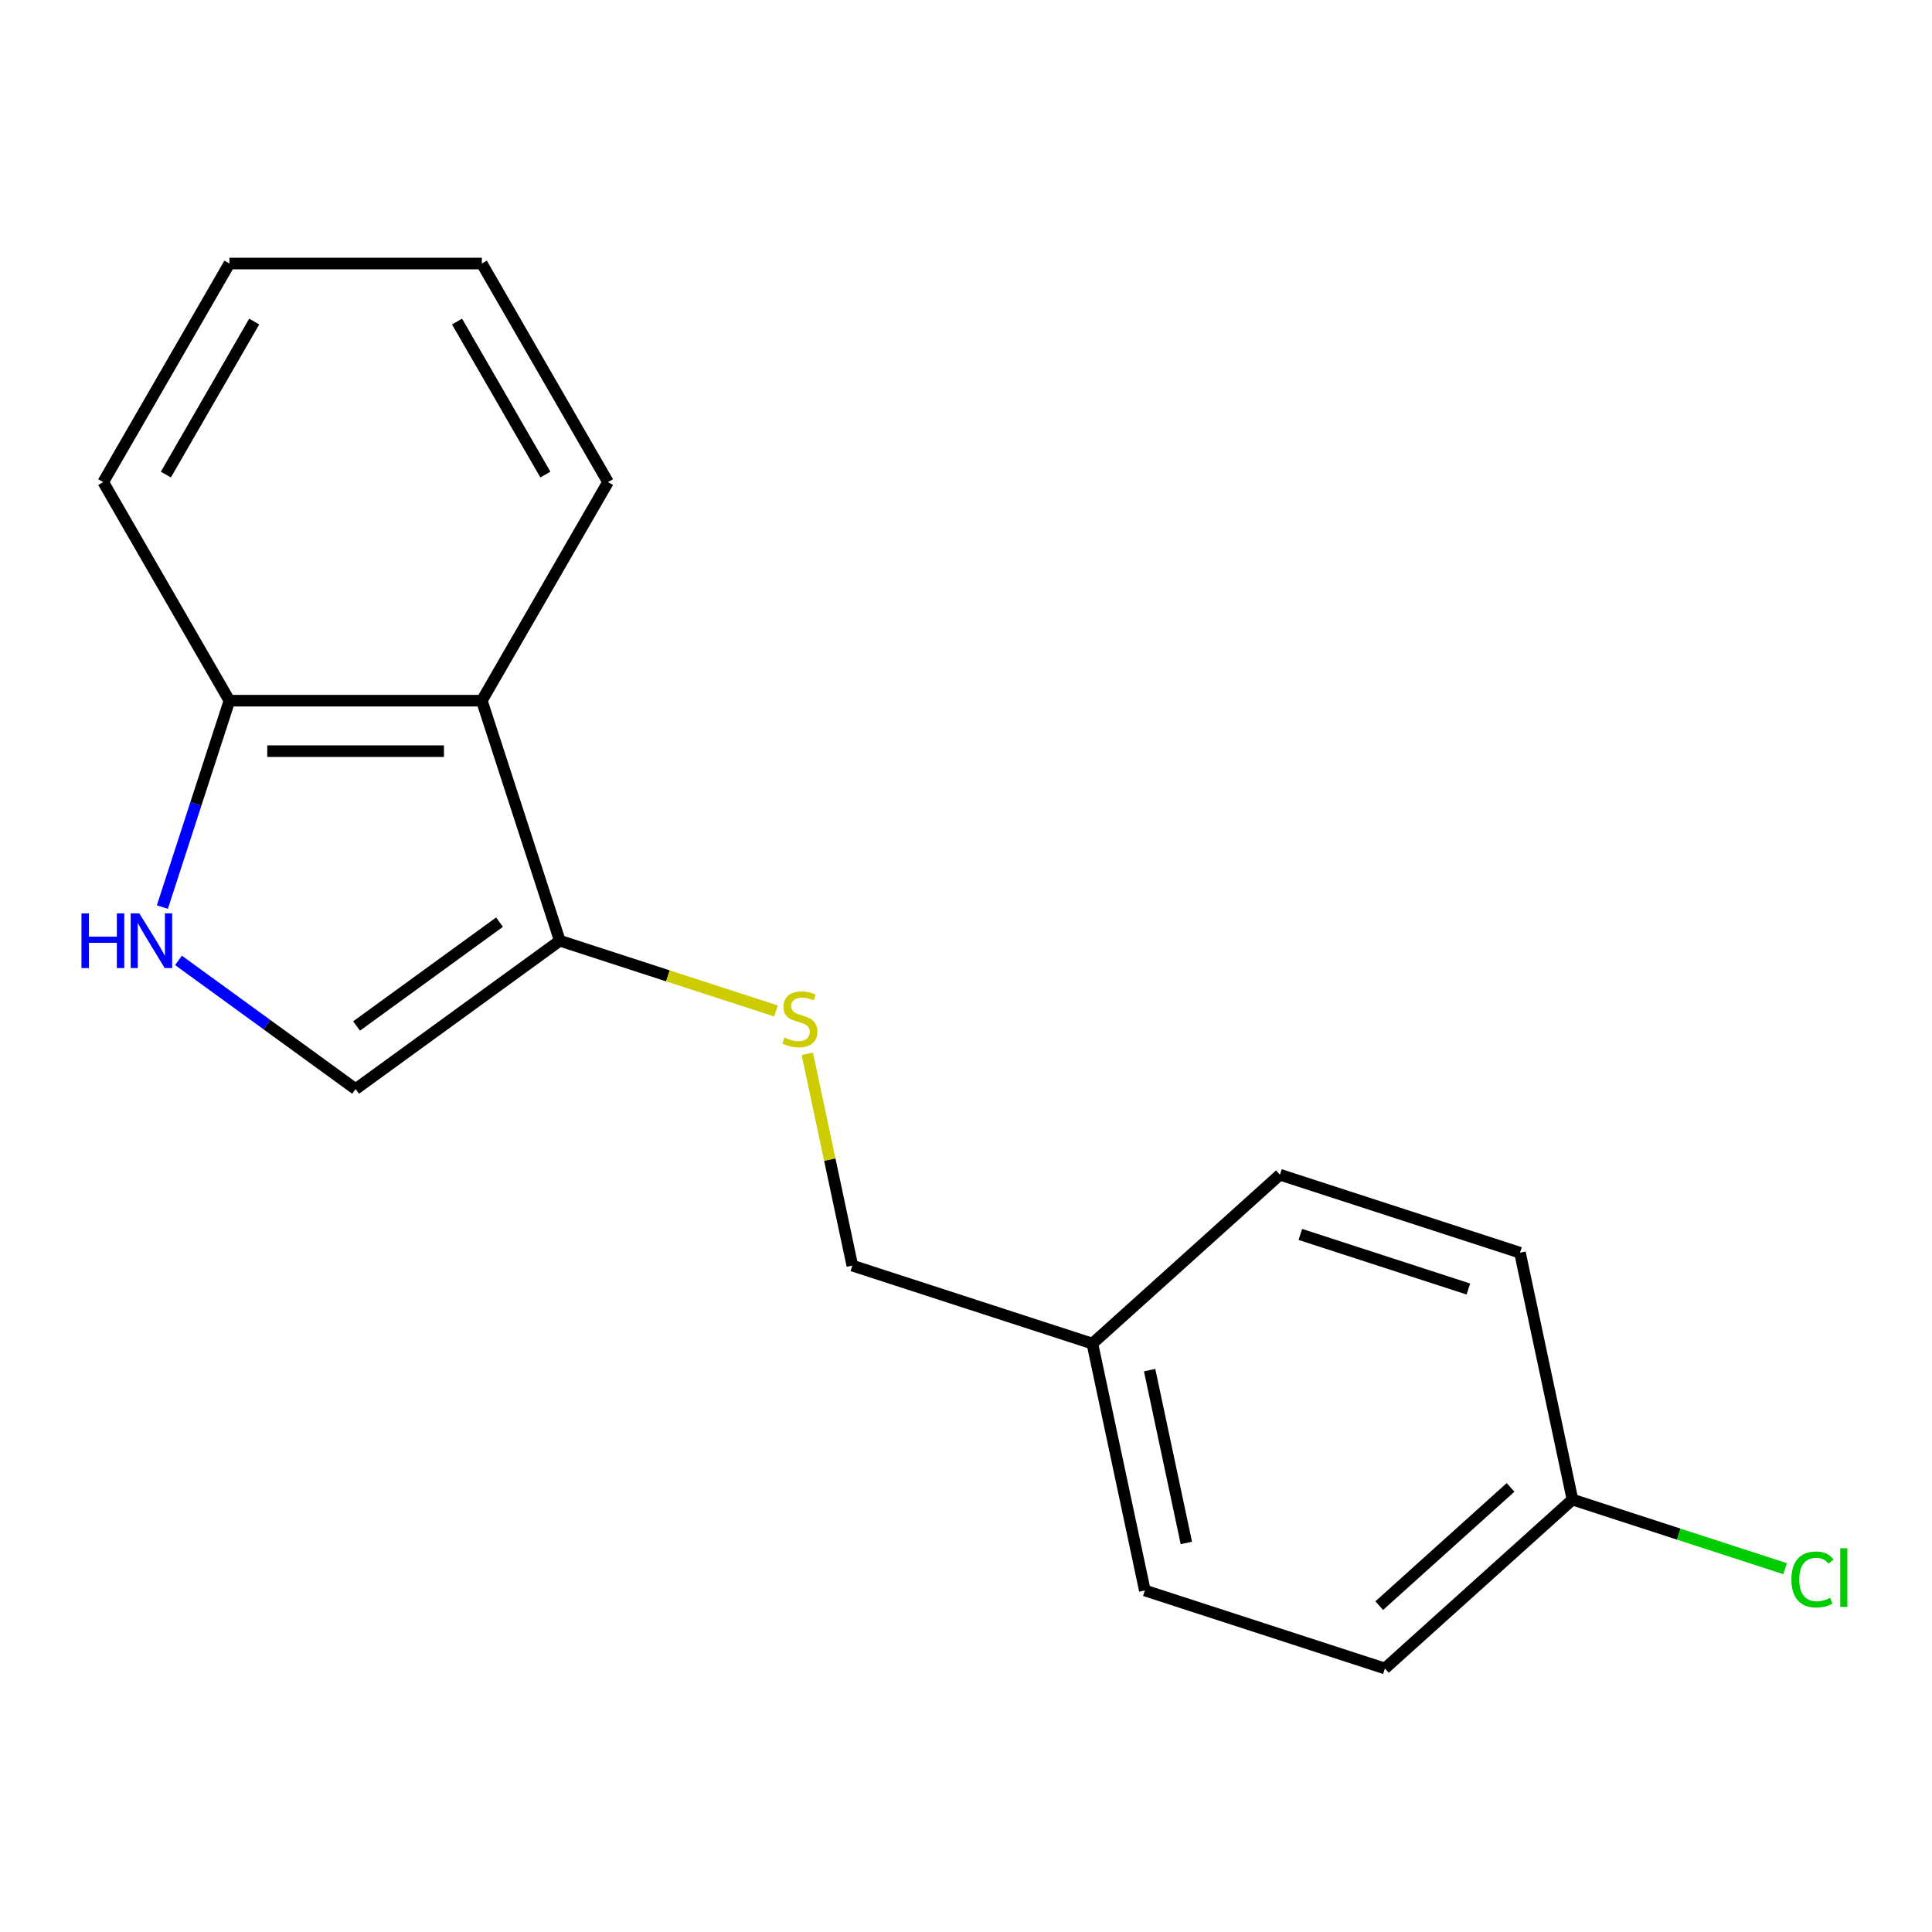 <?xml version='1.0' encoding='iso-8859-1'?>
<svg version='1.1' baseProfile='full'
              xmlns='http://www.w3.org/2000/svg'
                      xmlns:rdkit='http://www.rdkit.org/xml'
                      xmlns:xlink='http://www.w3.org/1999/xlink'
                  xml:space='preserve'
width='1000px' height='1000px' viewBox='0 0 1000 1000'>
<!-- END OF HEADER -->
<rect style='opacity:1.0;fill:#FFFFFF;stroke:none' width='1000' height='1000' x='0' y='0'> </rect>
<path class='bond-2' d='M 92.385,497.096 L 138.227,530.402' style='fill:none;fill-rule:evenodd;stroke:#0000FF;stroke-width:6px;stroke-linecap:butt;stroke-linejoin:miter;stroke-opacity:1' />
<path class='bond-2' d='M 138.227,530.402 L 184.069,563.708' style='fill:none;fill-rule:evenodd;stroke:#000000;stroke-width:6px;stroke-linecap:butt;stroke-linejoin:miter;stroke-opacity:1' />
<path class='bond-3' d='M 84.041,469.494 L 101.395,416.085' style='fill:none;fill-rule:evenodd;stroke:#0000FF;stroke-width:6px;stroke-linecap:butt;stroke-linejoin:miter;stroke-opacity:1' />
<path class='bond-3' d='M 101.395,416.085 L 118.749,362.675' style='fill:none;fill-rule:evenodd;stroke:#000000;stroke-width:6px;stroke-linecap:butt;stroke-linejoin:miter;stroke-opacity:1' />
<path class='bond-0' d='M 289.758,486.92 L 184.069,563.708' style='fill:none;fill-rule:evenodd;stroke:#000000;stroke-width:6px;stroke-linecap:butt;stroke-linejoin:miter;stroke-opacity:1' />
<path class='bond-0' d='M 258.547,477.301 L 184.565,531.052' style='fill:none;fill-rule:evenodd;stroke:#000000;stroke-width:6px;stroke-linecap:butt;stroke-linejoin:miter;stroke-opacity:1' />
<path class='bond-4' d='M 289.758,486.92 L 345.708,505.1' style='fill:none;fill-rule:evenodd;stroke:#000000;stroke-width:6px;stroke-linecap:butt;stroke-linejoin:miter;stroke-opacity:1' />
<path class='bond-4' d='M 345.708,505.1 L 401.658,523.279' style='fill:none;fill-rule:evenodd;stroke:#CCCC00;stroke-width:6px;stroke-linecap:butt;stroke-linejoin:miter;stroke-opacity:1' />
<path class='bond-17' d='M 289.758,486.92 L 249.388,362.675' style='fill:none;fill-rule:evenodd;stroke:#000000;stroke-width:6px;stroke-linecap:butt;stroke-linejoin:miter;stroke-opacity:1' />
<path class='bond-1' d='M 249.388,362.675 L 118.749,362.675' style='fill:none;fill-rule:evenodd;stroke:#000000;stroke-width:6px;stroke-linecap:butt;stroke-linejoin:miter;stroke-opacity:1' />
<path class='bond-1' d='M 229.793,388.803 L 138.345,388.803' style='fill:none;fill-rule:evenodd;stroke:#000000;stroke-width:6px;stroke-linecap:butt;stroke-linejoin:miter;stroke-opacity:1' />
<path class='bond-13' d='M 249.388,362.675 L 314.708,249.538' style='fill:none;fill-rule:evenodd;stroke:#000000;stroke-width:6px;stroke-linecap:butt;stroke-linejoin:miter;stroke-opacity:1' />
<path class='bond-14' d='M 118.749,362.675 L 53.429,249.538' style='fill:none;fill-rule:evenodd;stroke:#000000;stroke-width:6px;stroke-linecap:butt;stroke-linejoin:miter;stroke-opacity:1' />
<path class='bond-5' d='M 417.861,545.436 L 429.513,600.256' style='fill:none;fill-rule:evenodd;stroke:#CCCC00;stroke-width:6px;stroke-linecap:butt;stroke-linejoin:miter;stroke-opacity:1' />
<path class='bond-5' d='M 429.513,600.256 L 441.165,655.075' style='fill:none;fill-rule:evenodd;stroke:#000000;stroke-width:6px;stroke-linecap:butt;stroke-linejoin:miter;stroke-opacity:1' />
<path class='bond-7' d='M 441.165,655.075 L 565.41,695.445' style='fill:none;fill-rule:evenodd;stroke:#000000;stroke-width:6px;stroke-linecap:butt;stroke-linejoin:miter;stroke-opacity:1' />
<path class='bond-6' d='M 813.901,776.184 L 716.817,863.599' style='fill:none;fill-rule:evenodd;stroke:#000000;stroke-width:6px;stroke-linecap:butt;stroke-linejoin:miter;stroke-opacity:1' />
<path class='bond-6' d='M 781.856,769.88 L 713.897,831.07' style='fill:none;fill-rule:evenodd;stroke:#000000;stroke-width:6px;stroke-linecap:butt;stroke-linejoin:miter;stroke-opacity:1' />
<path class='bond-8' d='M 813.901,776.184 L 868.931,794.064' style='fill:none;fill-rule:evenodd;stroke:#000000;stroke-width:6px;stroke-linecap:butt;stroke-linejoin:miter;stroke-opacity:1' />
<path class='bond-8' d='M 868.931,794.064 L 923.961,811.945' style='fill:none;fill-rule:evenodd;stroke:#00CC00;stroke-width:6px;stroke-linecap:butt;stroke-linejoin:miter;stroke-opacity:1' />
<path class='bond-19' d='M 813.901,776.184 L 786.74,648.4' style='fill:none;fill-rule:evenodd;stroke:#000000;stroke-width:6px;stroke-linecap:butt;stroke-linejoin:miter;stroke-opacity:1' />
<path class='bond-11' d='M 565.41,695.445 L 662.494,608.03' style='fill:none;fill-rule:evenodd;stroke:#000000;stroke-width:6px;stroke-linecap:butt;stroke-linejoin:miter;stroke-opacity:1' />
<path class='bond-12' d='M 565.41,695.445 L 592.572,823.229' style='fill:none;fill-rule:evenodd;stroke:#000000;stroke-width:6px;stroke-linecap:butt;stroke-linejoin:miter;stroke-opacity:1' />
<path class='bond-12' d='M 595.042,709.18 L 614.055,798.629' style='fill:none;fill-rule:evenodd;stroke:#000000;stroke-width:6px;stroke-linecap:butt;stroke-linejoin:miter;stroke-opacity:1' />
<path class='bond-9' d='M 716.817,863.599 L 592.572,823.229' style='fill:none;fill-rule:evenodd;stroke:#000000;stroke-width:6px;stroke-linecap:butt;stroke-linejoin:miter;stroke-opacity:1' />
<path class='bond-10' d='M 786.74,648.4 L 662.494,608.03' style='fill:none;fill-rule:evenodd;stroke:#000000;stroke-width:6px;stroke-linecap:butt;stroke-linejoin:miter;stroke-opacity:1' />
<path class='bond-10' d='M 760.029,667.193 L 673.057,638.934' style='fill:none;fill-rule:evenodd;stroke:#000000;stroke-width:6px;stroke-linecap:butt;stroke-linejoin:miter;stroke-opacity:1' />
<path class='bond-18' d='M 314.708,249.538 L 249.388,136.401' style='fill:none;fill-rule:evenodd;stroke:#000000;stroke-width:6px;stroke-linecap:butt;stroke-linejoin:miter;stroke-opacity:1' />
<path class='bond-18' d='M 282.283,245.631 L 236.559,166.436' style='fill:none;fill-rule:evenodd;stroke:#000000;stroke-width:6px;stroke-linecap:butt;stroke-linejoin:miter;stroke-opacity:1' />
<path class='bond-16' d='M 53.429,249.538 L 118.749,136.401' style='fill:none;fill-rule:evenodd;stroke:#000000;stroke-width:6px;stroke-linecap:butt;stroke-linejoin:miter;stroke-opacity:1' />
<path class='bond-16' d='M 85.855,245.631 L 131.579,166.436' style='fill:none;fill-rule:evenodd;stroke:#000000;stroke-width:6px;stroke-linecap:butt;stroke-linejoin:miter;stroke-opacity:1' />
<path class='bond-15' d='M 249.388,136.401 L 118.749,136.401' style='fill:none;fill-rule:evenodd;stroke:#000000;stroke-width:6px;stroke-linecap:butt;stroke-linejoin:miter;stroke-opacity:1' />
<path  class='atom-0' d='M 42.159 472.76
L 45.999 472.76
L 45.999 484.8
L 60.479 484.8
L 60.479 472.76
L 64.319 472.76
L 64.319 501.08
L 60.479 501.08
L 60.479 488
L 45.999 488
L 45.999 501.08
L 42.159 501.08
L 42.159 472.76
' fill='#0000FF'/>
<path  class='atom-0' d='M 72.119 472.76
L 81.399 487.76
Q 82.319 489.24, 83.799 491.92
Q 85.279 494.6, 85.359 494.76
L 85.359 472.76
L 89.119 472.76
L 89.119 501.08
L 85.239 501.08
L 75.279 484.68
Q 74.119 482.76, 72.879 480.56
Q 71.679 478.36, 71.319 477.68
L 71.319 501.08
L 67.639 501.08
L 67.639 472.76
L 72.119 472.76
' fill='#0000FF'/>
<path  class='atom-5' d='M 406.004 537.01
Q 406.324 537.13, 407.644 537.69
Q 408.964 538.25, 410.404 538.61
Q 411.884 538.93, 413.324 538.93
Q 416.004 538.93, 417.564 537.65
Q 419.124 536.33, 419.124 534.05
Q 419.124 532.49, 418.324 531.53
Q 417.564 530.57, 416.364 530.05
Q 415.164 529.53, 413.164 528.93
Q 410.644 528.17, 409.124 527.45
Q 407.644 526.73, 406.564 525.21
Q 405.524 523.69, 405.524 521.13
Q 405.524 517.57, 407.924 515.37
Q 410.364 513.17, 415.164 513.17
Q 418.444 513.17, 422.164 514.73
L 421.244 517.81
Q 417.844 516.41, 415.284 516.41
Q 412.524 516.41, 411.004 517.57
Q 409.484 518.69, 409.524 520.65
Q 409.524 522.17, 410.284 523.09
Q 411.084 524.01, 412.204 524.53
Q 413.364 525.05, 415.284 525.65
Q 417.844 526.45, 419.364 527.25
Q 420.884 528.05, 421.964 529.69
Q 423.084 531.29, 423.084 534.05
Q 423.084 537.97, 420.444 540.09
Q 417.844 542.17, 413.484 542.17
Q 410.964 542.17, 409.044 541.61
Q 407.164 541.09, 404.924 540.17
L 406.004 537.01
' fill='#CCCC00'/>
<path  class='atom-9' d='M 927.227 817.534
Q 927.227 810.494, 930.507 806.814
Q 933.827 803.094, 940.107 803.094
Q 945.947 803.094, 949.067 807.214
L 946.427 809.374
Q 944.147 806.374, 940.107 806.374
Q 935.827 806.374, 933.547 809.254
Q 931.307 812.094, 931.307 817.534
Q 931.307 823.134, 933.627 826.014
Q 935.987 828.894, 940.547 828.894
Q 943.667 828.894, 947.307 827.014
L 948.427 830.014
Q 946.947 830.974, 944.707 831.534
Q 942.467 832.094, 939.987 832.094
Q 933.827 832.094, 930.507 828.334
Q 927.227 824.574, 927.227 817.534
' fill='#00CC00'/>
<path  class='atom-9' d='M 952.507 801.374
L 956.187 801.374
L 956.187 831.734
L 952.507 831.734
L 952.507 801.374
' fill='#00CC00'/>
</svg>
